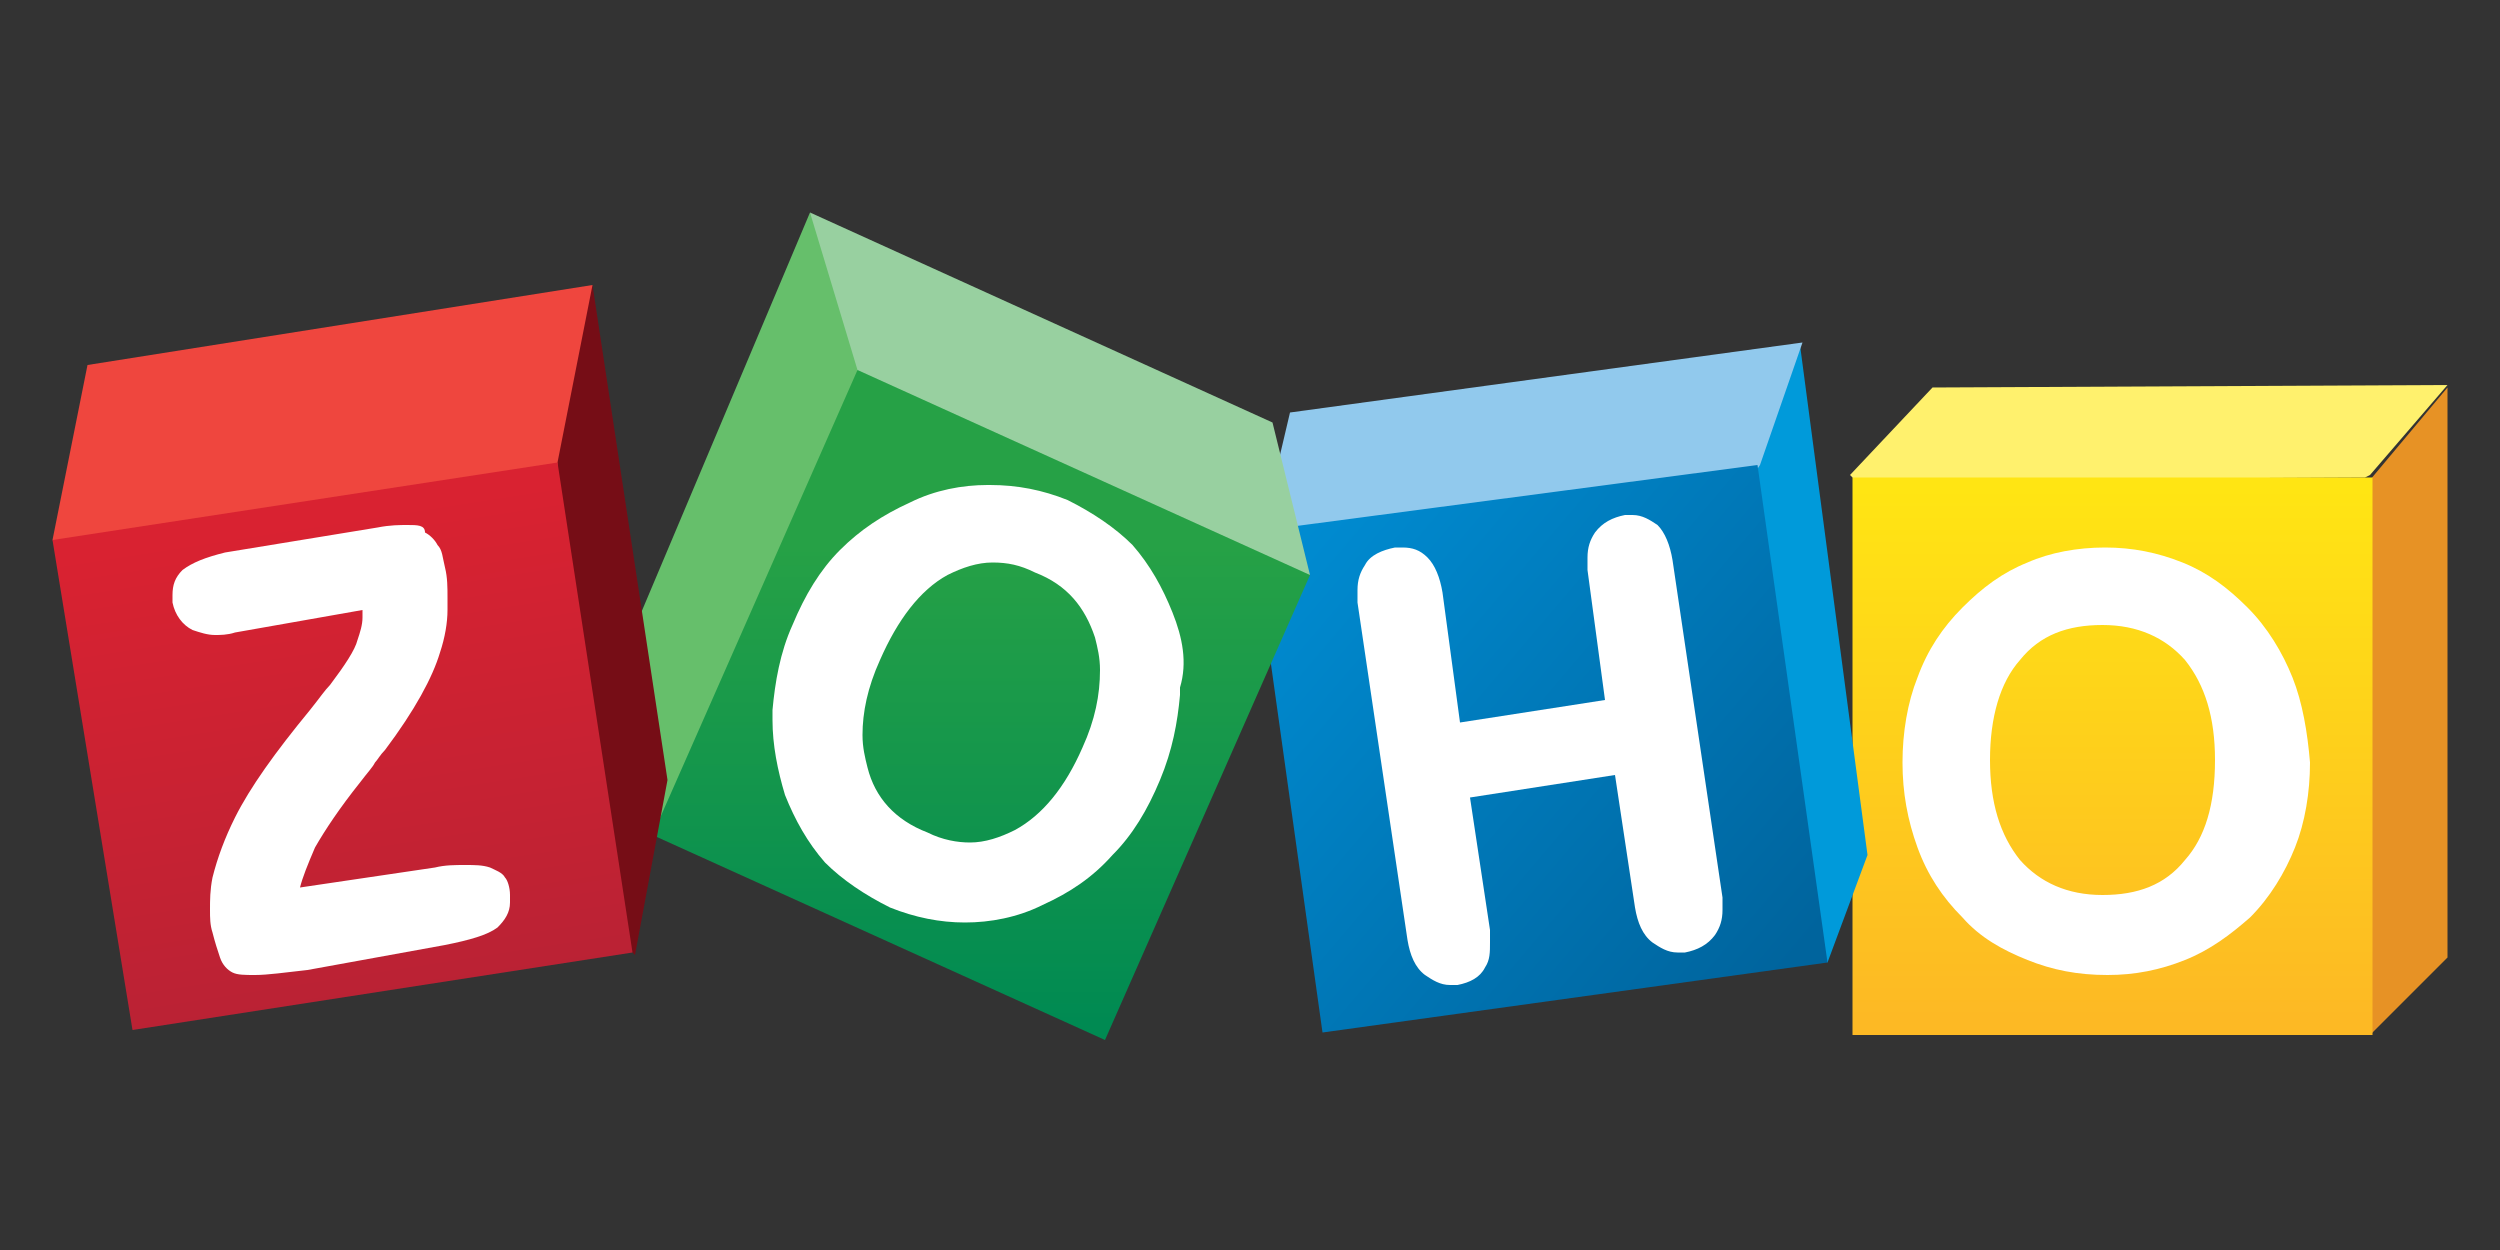 <?xml version="1.0" encoding="utf-8"?>
<!-- Generator: Adobe Illustrator 25.2.0, SVG Export Plug-In . SVG Version: 6.00 Build 0)  -->
<svg version="1.1" id="Layer_1" xmlns="http://www.w3.org/2000/svg" xmlns:xlink="http://www.w3.org/1999/xlink" x="0px" y="0px"
	 viewBox="0 0 100 50" style="enable-background:new 0 0 100 50;" xml:space="preserve">
<rect x="0" y="0" width="100" height="50" fill="#333333" stroke="none"/>
<style type="text/css">
	.st0{fill:#E79225;}
	.st1{fill:#FFF16D;}
	.st2{fill:url(#SVGID_1_);}
	.st3{fill:#FFFFFF;}
	.st4{fill:#009ADA;}
	.st5{fill:#91C9ED;}
	.st6{fill:url(#SVGID_2_);}
	.st7{fill:#66BF6B;}
	.st8{fill:#98D0A0;}
	.st9{fill:url(#SVGID_3_);}
	.st10{fill:#760D16;}
	.st11{fill:#EF463E;}
	.st12{fill:url(#SVGID_4_);}
</style>
<g>
	<g transform="translate(384, 37)">
		<path class="st0" d="M-286.1-21.5V1.3l-3.1,3.1v-22.2L-286.1-21.5L-286.1-21.5z"/>
		<path class="st1" d="M-306.7-21.5l-3.3,3.5l0.2,0.2l20.4-0.1l0.2-0.1l3.1-3.6L-306.7-21.5L-306.7-21.5z"/>
		
			<linearGradient id="SVGID_1_" gradientUnits="userSpaceOnUse" x1="-930.757" y1="299.387" x2="-930.757" y2="299.208" gradientTransform="matrix(111 0 0 -118.9 103014.5 35579.551)">
			<stop  offset="5.618000e-03" style="stop-color:#FFE513"/>
			<stop  offset="1" style="stop-color:#FDB924"/>
		</linearGradient>
		<rect x="-309.9" y="-17.9" class="st2" width="20.8" height="22.3"/>
		<path class="st3" d="M-292.3-9.9c-0.4-1-1-2-1.8-2.8c-0.8-0.8-1.6-1.4-2.6-1.8c-1-0.4-2-0.6-3.1-0.6s-2.2,0.2-3.1,0.6
			c-1,0.4-1.8,1-2.6,1.8c-0.8,0.8-1.4,1.7-1.8,2.8c-0.4,1-0.6,2.2-0.6,3.4c0,1.2,0.2,2.3,0.6,3.4s1,2,1.8,2.8
			c0.7,0.8,1.6,1.3,2.6,1.7s2,0.6,3.2,0.6c1.1,0,2.1-0.2,3.1-0.6s1.8-1,2.6-1.7c0.8-0.8,1.4-1.8,1.8-2.8c0.4-1,0.6-2.2,0.6-3.4
			C-291.7-7.7-291.9-8.9-292.3-9.9L-292.3-9.9L-292.3-9.9z M-296.6-2.6c-0.8,1-1.9,1.4-3.3,1.4s-2.5-0.5-3.3-1.4
			c-0.8-1-1.2-2.3-1.2-4c0-1.7,0.4-3.1,1.2-4c0.8-1,1.9-1.4,3.3-1.4c1.4,0,2.5,0.5,3.3,1.4c0.8,1,1.2,2.3,1.2,4
			C-295.4-4.8-295.8-3.5-296.6-2.6L-296.6-2.6L-296.6-2.6z"/>
	</g>
	<g transform="translate(257, 27)">
		<path class="st4" d="M-185-13.3v0.1l2.7,20.4l-1.6,4.3l-0.2-0.1l-2.7-19.6l0.1-0.3l1.7-4.7L-185-13.3L-185-13.3z"/>
		<path class="st5" d="M-205.4-10.5l20.5-2.8l-1.7,4.9l-0.2,0.3l-19.1,2.8l0.1-3.5L-205.4-10.5L-205.4-10.5z"/>
		
			<linearGradient id="SVGID_2_" gradientUnits="userSpaceOnUse" x1="-803.193" y1="309.394" x2="-803.023" y2="309.256" gradientTransform="matrix(122.2 0 0 -121.6 97944.5 37616.902)">
			<stop  offset="5.618000e-03" style="stop-color:#008CD2"/>
			<stop  offset="1" style="stop-color:#00649D"/>
		</linearGradient>
		<path class="st6" d="M-186.7-8.4l2.8,19.9l-20.2,2.8l-2.7-19.3l1.2-0.9L-186.7-8.4L-186.7-8.4z"/>
		<path class="st3" d="M-190.1-4.6c-0.1-0.6-0.3-1.1-0.6-1.4c-0.3-0.2-0.6-0.4-1-0.4c-0.1,0-0.2,0-0.3,0c-0.5,0.1-0.9,0.3-1.2,0.7
			c-0.2,0.3-0.3,0.6-0.3,1c0,0.1,0,0.3,0,0.5l0.7,5.2l-5.8,0.9l-0.7-5.2c-0.1-0.6-0.3-1.1-0.6-1.4c-0.3-0.3-0.6-0.4-1-0.4
			c-0.1,0-0.2,0-0.3,0c-0.5,0.1-1,0.3-1.2,0.7c-0.2,0.3-0.3,0.6-0.3,1c0,0.1,0,0.3,0,0.5l2,13.5c0.1,0.6,0.3,1.1,0.7,1.4
			c0.3,0.2,0.6,0.4,1,0.4c0.1,0,0.2,0,0.3,0c0.5-0.1,0.9-0.3,1.1-0.7c0.2-0.3,0.2-0.6,0.2-1c0-0.1,0-0.3,0-0.5l-0.8-5.3l5.8-0.9
			l0.8,5.3c0.1,0.6,0.3,1.1,0.7,1.4c0.3,0.2,0.6,0.4,1,0.4c0.1,0,0.2,0,0.3,0c0.5-0.1,0.9-0.3,1.2-0.7c0.2-0.3,0.3-0.6,0.3-1
			c0-0.1,0-0.3,0-0.5L-190.1-4.6L-190.1-4.6z"/>
	</g>
	<g transform="translate(123, 0)">
		<path class="st7" d="M-90.6,8.5l-7.3,17.3l1,7.6l0.1,0l8.2-18.4l0-0.4l-1.8-5.8L-90.6,8.5L-90.6,8.5z"/>
		<path class="st8" d="M-90.6,8.5l1.9,6.3l0,0.1l18,8.1l0.1,0l-1.5-6.1L-90.6,8.5L-90.6,8.5z"/>
		
			<linearGradient id="SVGID_3_" gradientUnits="userSpaceOnUse" x1="-668.725" y1="336.56" x2="-668.725" y2="336.429" gradientTransform="matrix(140.4 0 0 -142.7 93805.203 48049.355)">
			<stop  offset="0" style="stop-color:#26A146"/>
			<stop  offset="1" style="stop-color:#008A52"/>
		</linearGradient>
		<path class="st9" d="M-88.7,14.8l18.1,8.2l-8.2,18.6l-18.1-8.2L-88.7,14.8L-88.7,14.8z"/>
		<path class="st3" d="M-76.1,24.5c-0.4-1-0.9-1.9-1.6-2.7c-0.7-0.7-1.6-1.3-2.6-1.8c-1-0.4-2-0.6-3.1-0.6h-0.1
			c-1,0-2.1,0.2-3.1,0.7l0,0c-1.1,0.5-2,1.1-2.8,1.9c-0.8,0.8-1.4,1.8-1.9,3c-0.5,1.1-0.7,2.3-0.8,3.4v0.4c0,1,0.2,2,0.5,3
			c0.4,1,0.9,1.9,1.6,2.7c0.7,0.7,1.6,1.3,2.6,1.8l0,0c1,0.4,2,0.6,3,0.6h0c1,0,2.1-0.2,3.1-0.7l0,0c1.1-0.5,2-1.1,2.8-2
			c0.8-0.8,1.4-1.8,1.9-3s0.7-2.3,0.8-3.4v-0.3C-75.5,26.5-75.7,25.5-76.1,24.5L-76.1,24.5L-76.1,24.5z M-79.7,29.9
			c-0.7,1.6-1.6,2.7-2.7,3.3c-0.6,0.3-1.2,0.5-1.8,0.5c-0.5,0-1.1-0.1-1.7-0.4c-1.3-0.5-2.1-1.4-2.4-2.6c-0.1-0.4-0.2-0.8-0.2-1.3
			c0-0.9,0.2-1.9,0.7-3c0.7-1.6,1.6-2.8,2.7-3.4c0.6-0.3,1.2-0.5,1.8-0.5c0.6,0,1.1,0.1,1.7,0.4c1.3,0.5,2,1.4,2.4,2.6
			c0.1,0.4,0.2,0.8,0.2,1.3C-79,27.8-79.2,28.8-79.7,29.9L-79.7,29.9L-79.7,29.9z"/>
	</g>
	<g transform="translate(0, 15)">
		<path class="st10" d="M23.7-3.6l3,19.8l-1.3,7l-0.2-0.2L22.2,3.8V3.4l1.3-6.7L23.7-3.6L23.7-3.6z"/>
		<path class="st11" d="M2.1,6.6l1.4-7l20.2-3.2l-1.4,7.1V4l-20,2.8L2.1,6.6L2.1,6.6z"/>
		
			<linearGradient id="SVGID_4_" gradientUnits="userSpaceOnUse" x1="-544.474" y1="321.402" x2="-544.448" y2="321.243" gradientTransform="matrix(124 0 0 -121.6 67527 39087.898)">
			<stop  offset="0" style="stop-color:#D92231"/>
			<stop  offset="1" style="stop-color:#BA2234"/>
		</linearGradient>
		<path class="st12" d="M22.3,3.5l3,19.6l-20,3.1L2.1,6.6L22.3,3.5L22.3,3.5z"/>
		<path class="st3" d="M20.2,20.1c-0.1-0.2-0.4-0.3-0.6-0.4c-0.3-0.1-0.6-0.1-1-0.1c-0.4,0-0.8,0-1.2,0.1L12,20.5
			c0.1-0.4,0.3-0.9,0.6-1.6c0.4-0.7,1-1.6,1.8-2.6l0,0c0.3-0.4,0.5-0.6,0.6-0.8c0.1-0.1,0.2-0.3,0.4-0.5c1.2-1.6,1.9-2.9,2.2-3.9
			c0.2-0.6,0.3-1.2,0.3-1.7c0-0.2,0-0.3,0-0.5c0-0.4,0-0.8-0.1-1.2c-0.1-0.4-0.1-0.7-0.3-0.9c-0.1-0.2-0.3-0.4-0.5-0.5
			C17,6,16.7,6,16.3,6c-0.3,0-0.7,0-1.2,0.1L9,7.1C8.2,7.3,7.7,7.5,7.3,7.8c-0.3,0.3-0.4,0.6-0.4,1c0,0.1,0,0.2,0,0.3
			C7,9.6,7.3,10,7.7,10.2c0.3,0.1,0.6,0.2,0.9,0.2c0.2,0,0.5,0,0.8-0.1l5.1-0.9c0,0.1,0,0.2,0,0.3c0,0.3-0.1,0.6-0.2,0.9
			c-0.1,0.4-0.5,1-1.1,1.8c-0.2,0.2-0.4,0.5-0.8,1c-1.4,1.7-2.4,3.1-3,4.3l0,0c-0.4,0.8-0.7,1.6-0.9,2.4c-0.1,0.5-0.1,0.9-0.1,1.3
			c0,0.3,0,0.6,0.1,0.9c0.1,0.4,0.2,0.7,0.3,1c0.1,0.3,0.3,0.5,0.5,0.6c0.2,0.1,0.5,0.1,0.9,0.1c0.5,0,1.2-0.1,2.1-0.2l5.5-1
			c1-0.2,1.7-0.4,2.1-0.7c0.3-0.3,0.5-0.6,0.5-1c0-0.1,0-0.2,0-0.3C20.4,20.5,20.3,20.2,20.2,20.1L20.2,20.1L20.2,20.1z"/>
	</g>
</g>
</svg>
